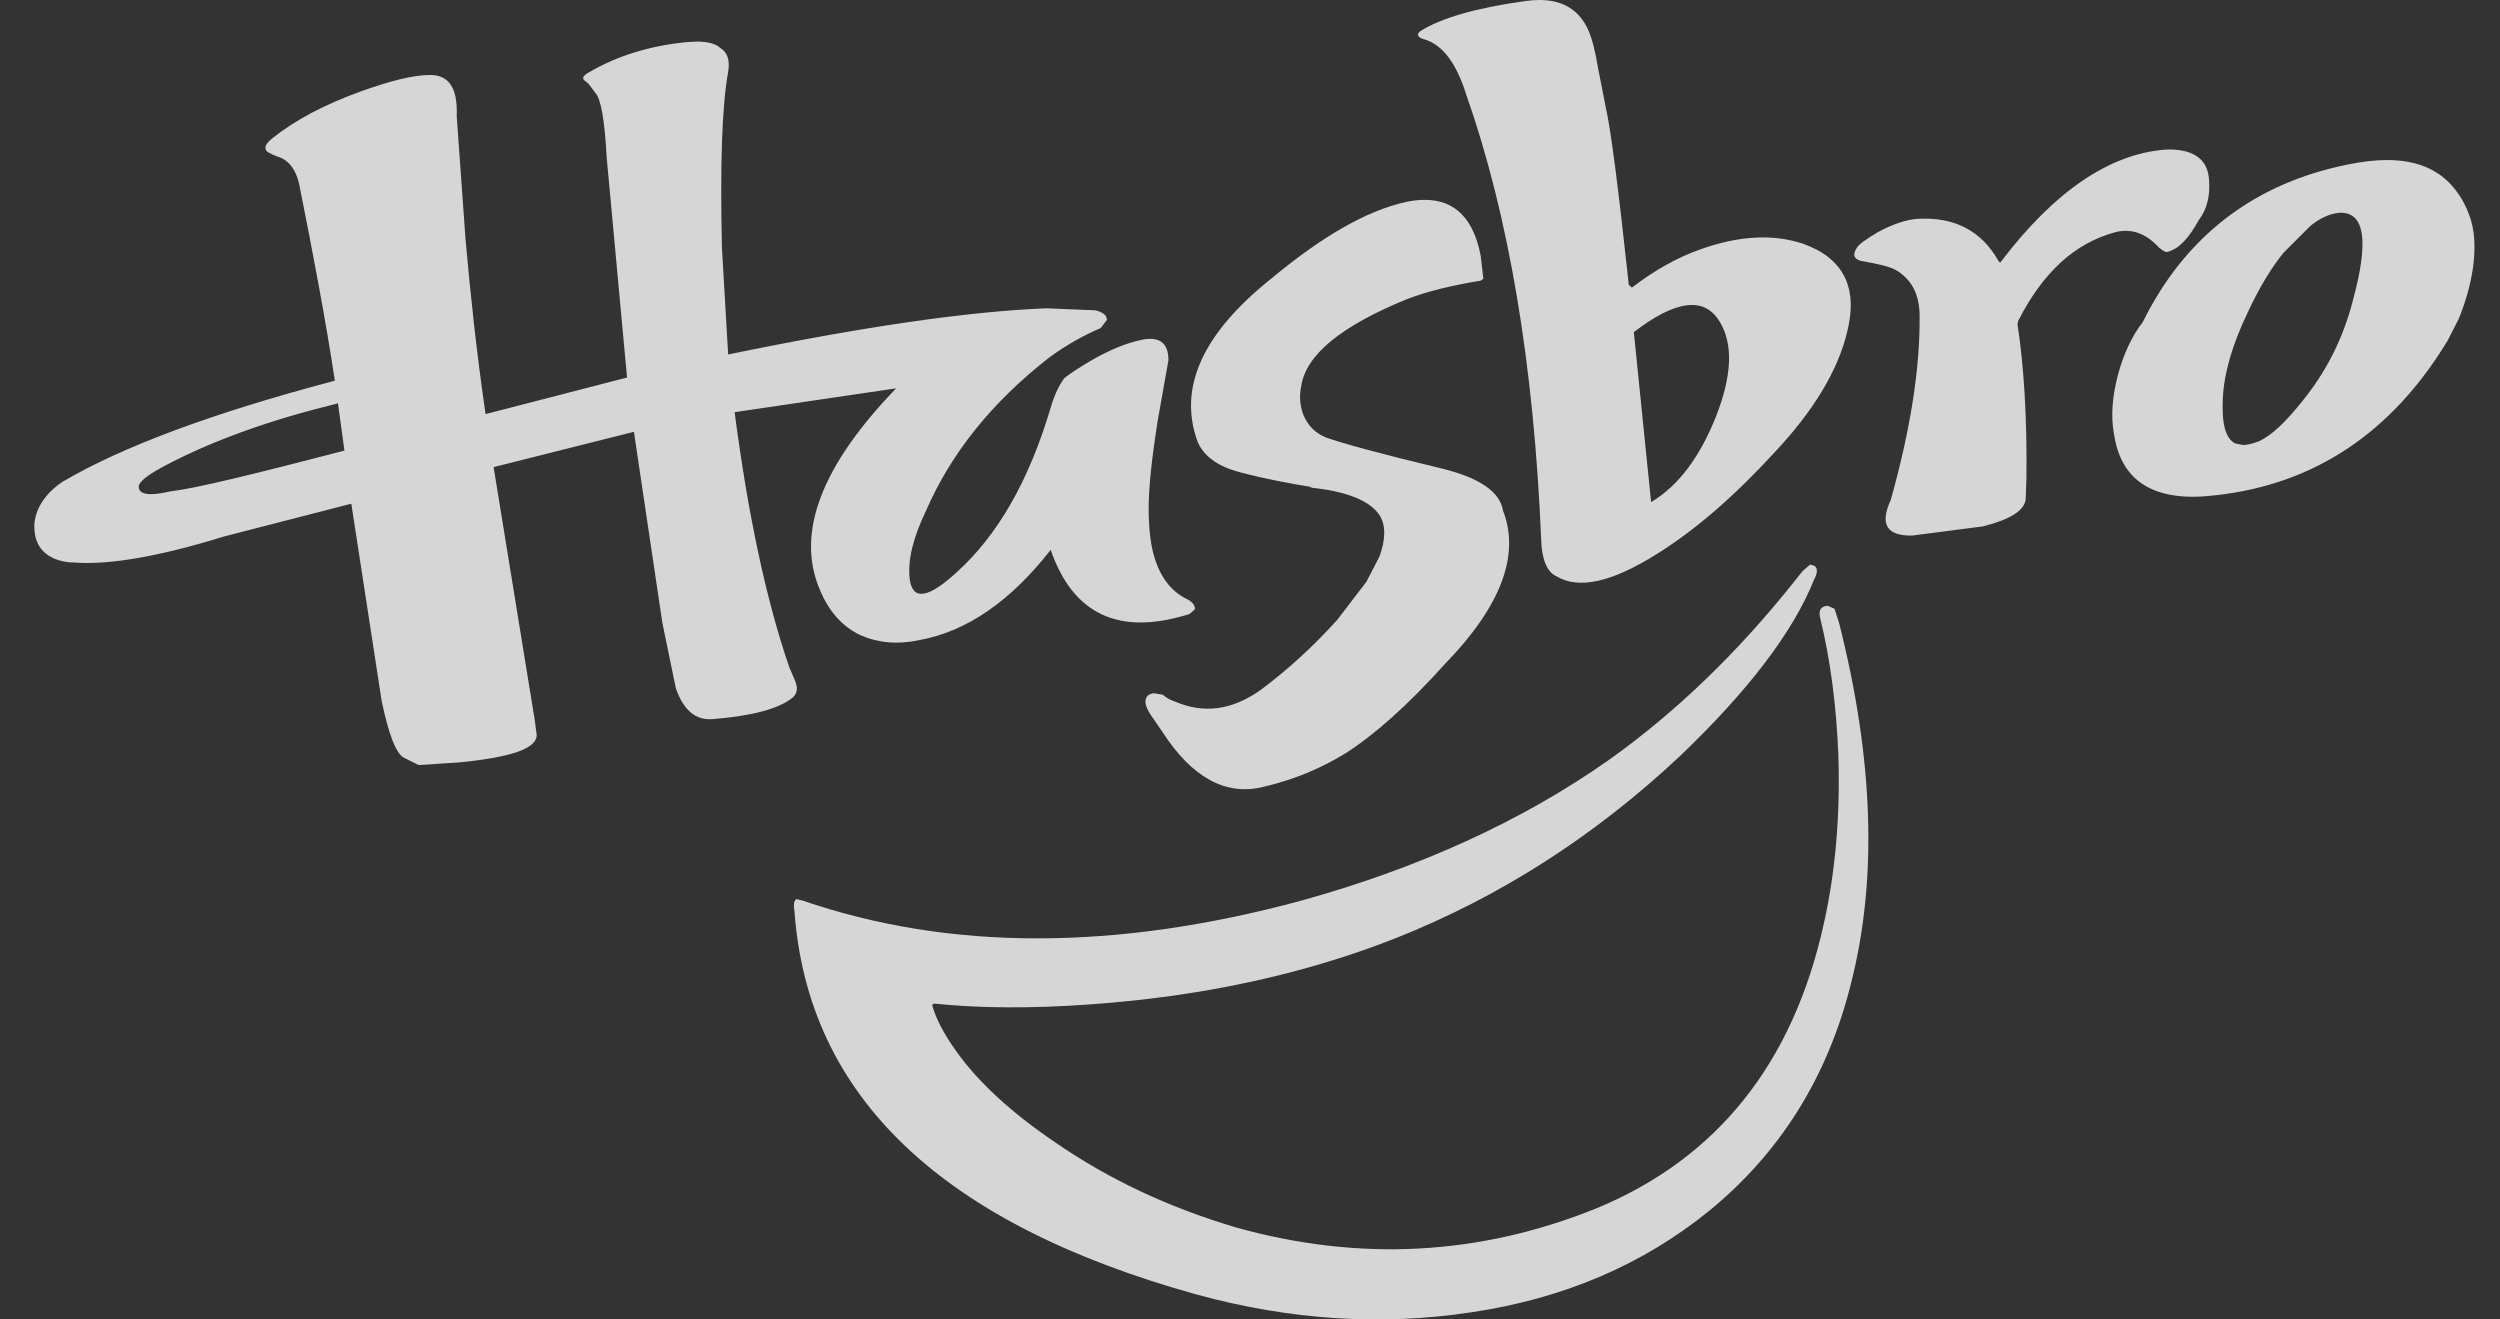 <svg width="72" height="38" viewBox="0 0 72 38" fill="none" xmlns="http://www.w3.org/2000/svg">
<rect x="0" y="0" width="72" height="38" fill="#333333" stroke="none"/>
<g clip-path="url(#clip0_1298_32436)">
<path fill-rule="evenodd" clip-rule="evenodd" d="M43.921 0.032C42.481 0.231 41.484 0.53 40.908 0.896C40.786 0.984 40.819 1.084 41.042 1.139C41.562 1.305 41.95 1.838 42.227 2.723C43.454 6.21 44.175 10.498 44.386 15.536C44.398 16.099 44.552 16.476 44.828 16.598C45.47 16.985 46.434 16.762 47.717 15.955C48.815 15.27 49.921 14.317 51.084 13.054C52.246 11.824 52.944 10.642 53.199 9.554C53.521 8.282 53.087 7.43 51.925 7.019C51.061 6.732 50.087 6.787 48.992 7.174C48.315 7.408 47.651 7.784 46.999 8.282L46.909 8.204C46.61 5.415 46.391 3.72 46.245 3.088L46.022 1.948C45.945 1.483 45.859 1.139 45.746 0.874C45.486 0.289 45.016 0 44.337 0C44.207 0 44.067 0.01 43.921 0.032ZM47.054 9.566C48.272 8.626 49.103 8.537 49.535 9.278C49.921 9.92 49.878 10.827 49.422 11.992C48.959 13.154 48.35 13.983 47.552 14.462L47.054 9.566ZM57.64 7.519C59.169 5.515 60.741 4.441 62.346 4.31L62.463 4.305C63.197 4.305 63.59 4.603 63.62 5.184C63.655 5.638 63.565 6.025 63.321 6.346C63.045 6.844 62.769 7.154 62.458 7.242C62.402 7.287 62.314 7.242 62.181 7.132C61.794 6.711 61.373 6.567 60.908 6.69C59.744 7.011 58.827 7.85 58.117 9.256L58.105 9.344C58.283 10.509 58.383 11.993 58.361 13.764L58.34 14.375C58.305 14.705 57.896 14.96 57.11 15.16L55.072 15.424C54.341 15.436 54.13 15.104 54.452 14.405C55.017 12.391 55.293 10.644 55.285 9.148C55.293 8.505 55.072 8.04 54.575 7.763C54.407 7.675 54.075 7.597 53.578 7.509C53.399 7.453 53.355 7.341 53.455 7.175C53.511 7.042 53.733 6.898 54.075 6.69C54.507 6.456 54.896 6.324 55.238 6.302C56.279 6.246 57.053 6.633 57.553 7.509V7.519L57.608 7.563L57.64 7.519ZM61.714 9.271C62.941 6.791 64.927 5.285 67.593 4.743C68.011 4.655 68.398 4.609 68.748 4.609C69.325 4.609 69.809 4.732 70.196 4.986C70.196 4.986 70.88 5.369 71.17 6.365C71.237 6.6 71.264 6.85 71.265 7.1V7.139C71.261 8.171 70.806 9.193 70.806 9.193L70.495 9.803C68.89 12.459 66.653 13.955 63.795 14.265C62.056 14.475 61.083 13.877 60.882 12.492C60.784 11.962 60.839 11.386 61.005 10.767C61.171 10.157 61.415 9.66 61.714 9.271ZM64.017 11.485C63.983 12.206 64.095 12.627 64.371 12.77L64.593 12.816C64.723 12.816 64.879 12.778 65.07 12.703C65.424 12.537 65.823 12.161 66.309 11.551C66.985 10.722 67.484 9.748 67.761 8.661C68.225 6.957 68.114 6.115 67.395 6.126C67.096 6.148 66.819 6.281 66.543 6.502L65.767 7.278C65.424 7.699 65.07 8.275 64.736 8.995C64.294 9.912 64.05 10.743 64.017 11.485ZM51.693 16.725L51.914 16.449L52.129 16.261L52.224 16.283C52.357 16.336 52.357 16.481 52.246 16.692C51.649 18.186 50.366 19.881 48.372 21.786C45.913 24.088 43.201 25.827 40.188 27.023C37.52 28.074 34.563 28.705 31.374 28.928C29.69 29.048 28.197 29.038 26.9 28.903L26.845 28.939C26.946 29.325 27.179 29.768 27.534 30.268C28.163 31.154 29.106 32.028 30.378 32.892C31.929 33.964 33.657 34.774 35.594 35.35C39.159 36.346 42.624 36.158 45.99 34.795C49.457 33.357 51.638 30.622 52.524 26.611C52.866 25.085 53.001 23.457 52.944 21.73C52.888 20.347 52.721 19.027 52.424 17.81C52.367 17.589 52.424 17.466 52.636 17.445L52.834 17.533L52.966 17.942C53.963 21.874 54.073 25.329 53.31 28.318C52.636 31.031 51.261 33.203 49.236 34.862C47.33 36.413 45.049 37.398 42.37 37.795C39.789 38.186 37.166 38.018 34.485 37.288C27.121 35.249 23.268 31.584 22.881 26.247C22.85 26.059 22.859 25.948 22.937 25.893L23.123 25.939C27.343 27.387 32.125 27.387 37.475 25.939C40.874 24.997 43.831 23.646 46.321 21.897C48.272 20.511 50.067 18.774 51.693 16.725ZM19.72 1.217C18.689 1.33 17.782 1.607 16.984 2.071C16.818 2.159 16.761 2.237 16.818 2.304L16.952 2.414L17.15 2.681C17.306 2.844 17.416 3.467 17.471 4.519L18.059 10.873L13.984 11.926C13.715 10.076 13.54 8.395 13.407 6.886L13.153 3.344C13.186 2.545 12.932 2.159 12.39 2.159C11.913 2.159 11.248 2.324 10.384 2.635C9.345 3.012 8.502 3.455 7.838 3.987C7.628 4.154 7.595 4.285 7.706 4.376L7.871 4.461L7.984 4.506C8.291 4.597 8.512 4.849 8.614 5.292C9.033 7.386 9.387 9.268 9.644 10.962L9.566 10.985C6.099 11.904 3.519 12.866 1.803 13.874C1.803 13.874 0.999 14.354 0.988 15.16V15.195L0.998 15.329C1.106 16.238 2.135 16.2 2.135 16.2C3.142 16.279 4.603 16.023 6.465 15.447L10.118 14.507L10.995 20.206C11.193 21.128 11.391 21.672 11.614 21.812L12.056 22.033L13.219 21.958C14.715 21.812 15.456 21.561 15.456 21.17L15.401 20.741L14.216 13.453L18.257 12.436L19.076 17.938L19.464 19.82C19.685 20.464 20.049 20.761 20.55 20.708C21.678 20.617 22.432 20.409 22.819 20.098C22.951 19.985 22.987 19.844 22.909 19.633L22.73 19.212C22.065 17.274 21.545 14.838 21.157 11.871L25.809 11.184C23.652 13.42 22.909 15.358 23.617 16.997C23.871 17.605 24.26 18.049 24.78 18.292C25.278 18.514 25.843 18.569 26.474 18.436C27.857 18.182 29.109 17.307 30.26 15.836C30.902 17.696 32.233 18.326 34.258 17.683L34.412 17.55C34.424 17.462 34.369 17.362 34.224 17.274C33.538 16.963 33.149 16.224 33.094 15.08C33.041 14.374 33.141 13.398 33.34 12.125L33.651 10.375C33.651 9.855 33.372 9.668 32.82 9.8C32.419 9.889 31.976 10.076 31.512 10.333C31.09 10.574 30.815 10.764 30.659 10.884C30.538 11.04 30.382 11.317 30.26 11.739C29.63 13.864 28.723 15.424 27.558 16.476C26.729 17.241 26.275 17.307 26.198 16.664C26.142 16.145 26.286 15.501 26.672 14.705C27.383 13.066 28.555 11.593 30.217 10.297C30.713 9.931 31.213 9.657 31.701 9.447L31.878 9.214C31.878 9.08 31.766 8.992 31.545 8.937L30.128 8.879C27.879 8.969 24.835 9.411 20.971 10.209L20.792 7.142C20.737 4.74 20.792 3.046 20.971 2.071C21.024 1.739 20.958 1.516 20.75 1.385C20.617 1.259 20.383 1.197 20.064 1.197L19.72 1.217ZM3.996 14.041C3.973 13.897 4.217 13.697 4.715 13.431C6.132 12.678 7.794 12.092 9.697 11.626L9.732 11.605L9.92 12.978C7.319 13.653 5.655 14.063 4.902 14.153C4.676 14.205 4.491 14.231 4.348 14.231C4.128 14.231 4.009 14.168 3.996 14.041ZM36.608 8.028C38.071 6.81 39.354 6.067 40.507 5.813C40.694 5.774 40.869 5.756 41.033 5.756C41.898 5.756 42.44 6.292 42.643 7.365L42.721 8.028L42.643 8.083C41.836 8.216 41.127 8.382 40.518 8.616C38.624 9.389 37.607 10.22 37.473 11.129C37.416 11.405 37.439 11.683 37.529 11.926C37.66 12.257 37.883 12.478 38.192 12.601C38.659 12.767 39.743 13.066 41.503 13.488C42.589 13.752 43.198 14.153 43.286 14.705C43.785 15.979 43.23 17.462 41.614 19.122C40.539 20.319 39.577 21.17 38.736 21.704C38.049 22.124 37.273 22.456 36.366 22.666C35.303 22.92 34.34 22.402 33.487 21.094L33.201 20.673C33.045 20.464 32.978 20.296 32.99 20.175C33.01 20.043 33.087 19.985 33.231 19.965L33.487 20.008C33.565 20.075 33.673 20.153 33.84 20.206C34.672 20.563 35.48 20.452 36.298 19.877C37.074 19.3 37.805 18.636 38.515 17.849L39.354 16.753L39.731 16.023C39.911 15.525 39.911 15.117 39.731 14.838C39.455 14.417 38.767 14.141 37.715 14.041L37.794 14.03C37.185 13.93 36.499 13.809 35.701 13.598C35.061 13.431 34.649 13.122 34.483 12.7C33.931 11.152 34.639 9.602 36.608 8.028Z" fill="white" fill-opacity="0.8"/>
</g>
<defs>
<clipPath id="clip0_1298_32436">
<rect width="71" height="38" fill="white" transform="translate(0.686)"/>
</clipPath>
</defs>
</svg>

